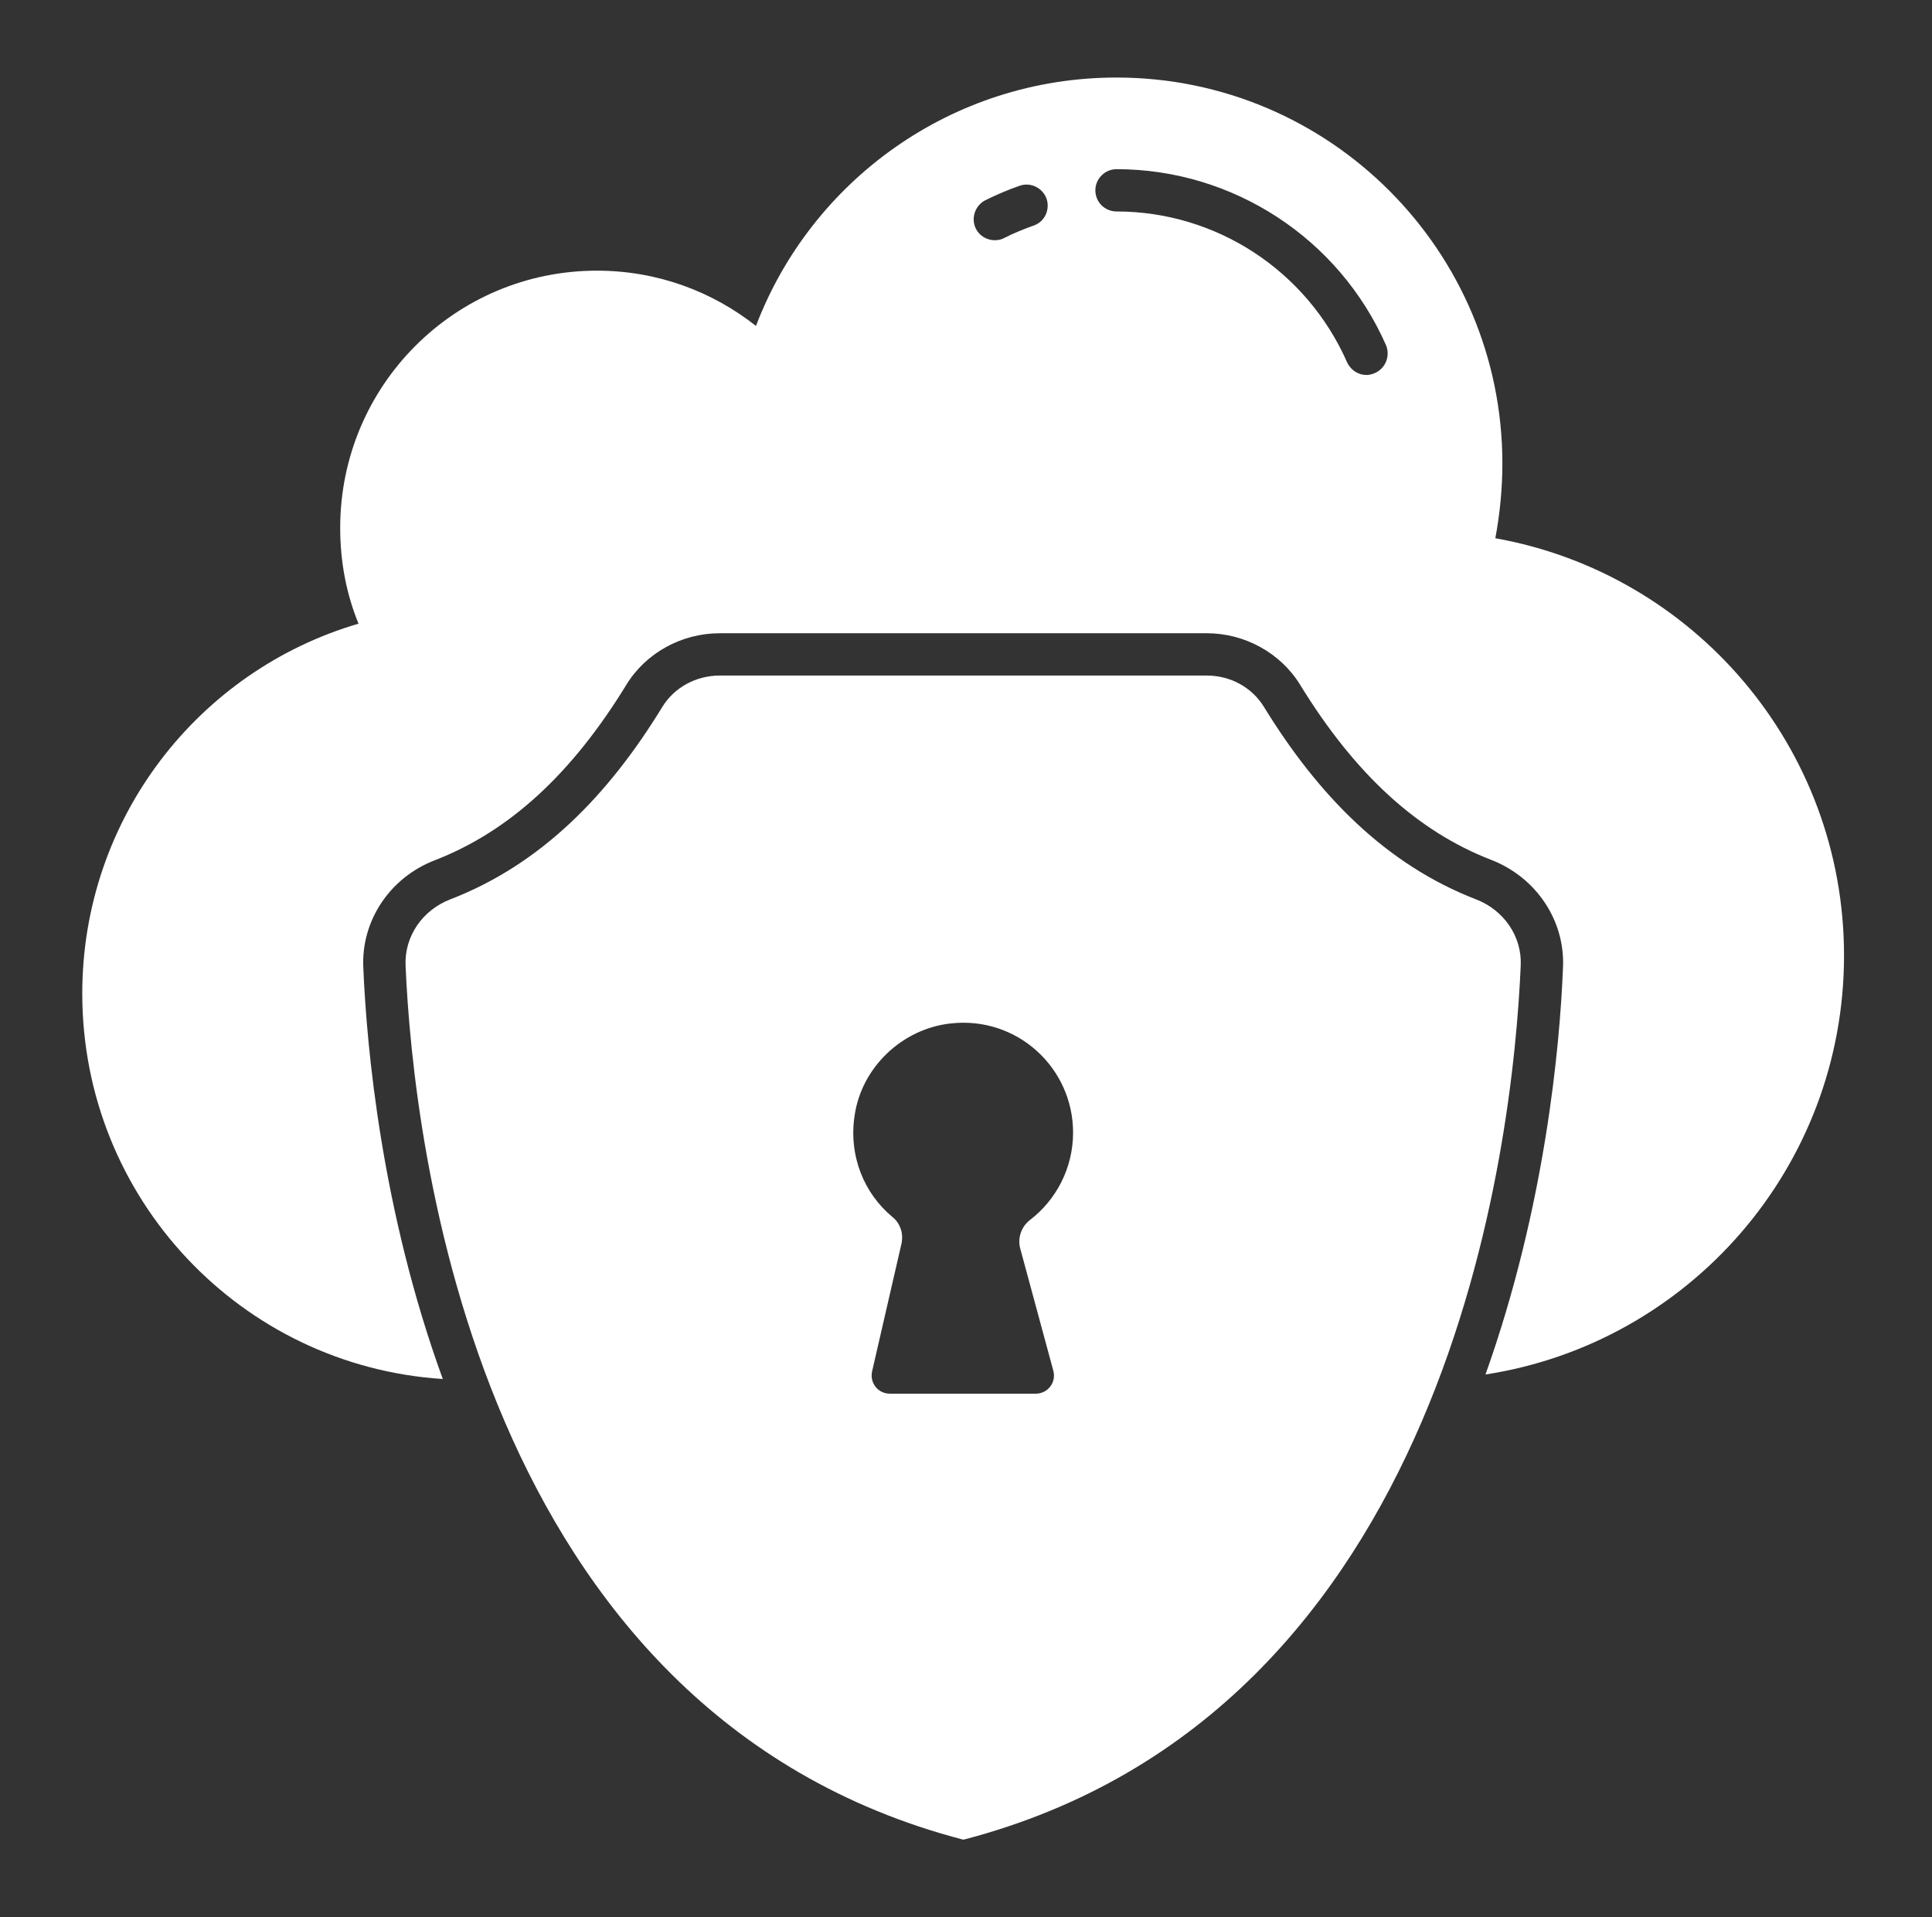<svg width="127" height="126" viewBox="0 0 127 126" fill="none" xmlns="http://www.w3.org/2000/svg">
<rect x="0" y="0" width="127" height="126" fill="#333333" stroke="none"/>
<path d="M98.296 35.373C98.593 33.779 98.759 32.13 98.759 30.462C98.759 16.473 87.401 5.096 73.393 5.096C62.572 5.096 53.325 11.877 49.694 21.42C46.803 19.141 43.19 17.788 39.243 17.788C29.904 17.788 22.363 25.348 22.363 34.687C22.363 36.929 22.77 39.042 23.567 40.987C13.061 44.063 5.408 53.772 5.408 65.298C5.408 78.75 15.84 89.775 29.107 90.627C25.086 79.584 24.104 68.855 23.882 63.593C23.734 60.499 25.642 57.663 28.588 56.533C33.462 54.643 37.575 50.882 41.17 45.008C42.449 42.914 44.802 41.617 47.303 41.617H79.341C81.823 41.617 84.177 42.914 85.455 44.989C89.069 50.882 93.182 54.643 98.037 56.515C100.983 57.663 102.891 60.499 102.743 63.593C102.539 68.8 101.557 79.38 97.648 90.331C111.007 88.274 121.217 76.73 121.217 62.796C121.217 49.085 111.322 37.689 98.296 35.373ZM67.945 14.824C67.278 15.065 66.629 15.324 66.018 15.639C65.814 15.75 65.61 15.787 65.388 15.787C64.888 15.787 64.387 15.509 64.147 15.027C63.813 14.342 64.091 13.508 64.776 13.156C65.499 12.804 66.259 12.47 67.019 12.211C67.741 11.951 68.538 12.341 68.797 13.063C69.038 13.786 68.668 14.583 67.945 14.824ZM90.384 24.515C90.217 24.589 90.014 24.644 89.828 24.644C89.291 24.644 88.791 24.329 88.55 23.81C85.9 17.788 79.952 13.897 73.393 13.897C72.633 13.897 72.003 13.286 72.003 12.508C72.003 11.748 72.633 11.118 73.393 11.118C81.045 11.118 88.012 15.657 91.107 22.68C91.403 23.384 91.088 24.2 90.384 24.515Z" fill="white"/>
<path d="M97.036 59.109C91.088 56.811 86.659 52.272 83.083 46.453C82.287 45.156 80.86 44.397 79.34 44.397H47.303C45.784 44.397 44.338 45.156 43.541 46.453C39.984 52.272 35.555 56.811 29.589 59.109C27.773 59.813 26.569 61.536 26.661 63.482C27.162 75.062 31.294 112.566 63.331 120.904C95.35 112.566 99.463 75.062 99.964 63.463C100.056 61.536 98.852 59.813 97.036 59.109ZM67.074 82.085L69.242 90.09C69.446 90.85 68.871 91.591 68.093 91.591H58.495C57.717 91.591 57.161 90.887 57.327 90.127L59.254 81.752C59.403 81.103 59.199 80.418 58.68 79.991C56.809 78.453 55.771 75.971 56.179 73.302C56.642 70.134 59.31 67.614 62.478 67.262C66.852 66.761 70.539 70.171 70.539 74.433C70.539 76.767 69.427 78.861 67.704 80.177C67.129 80.621 66.87 81.381 67.074 82.085Z" fill="white"/>
</svg>
